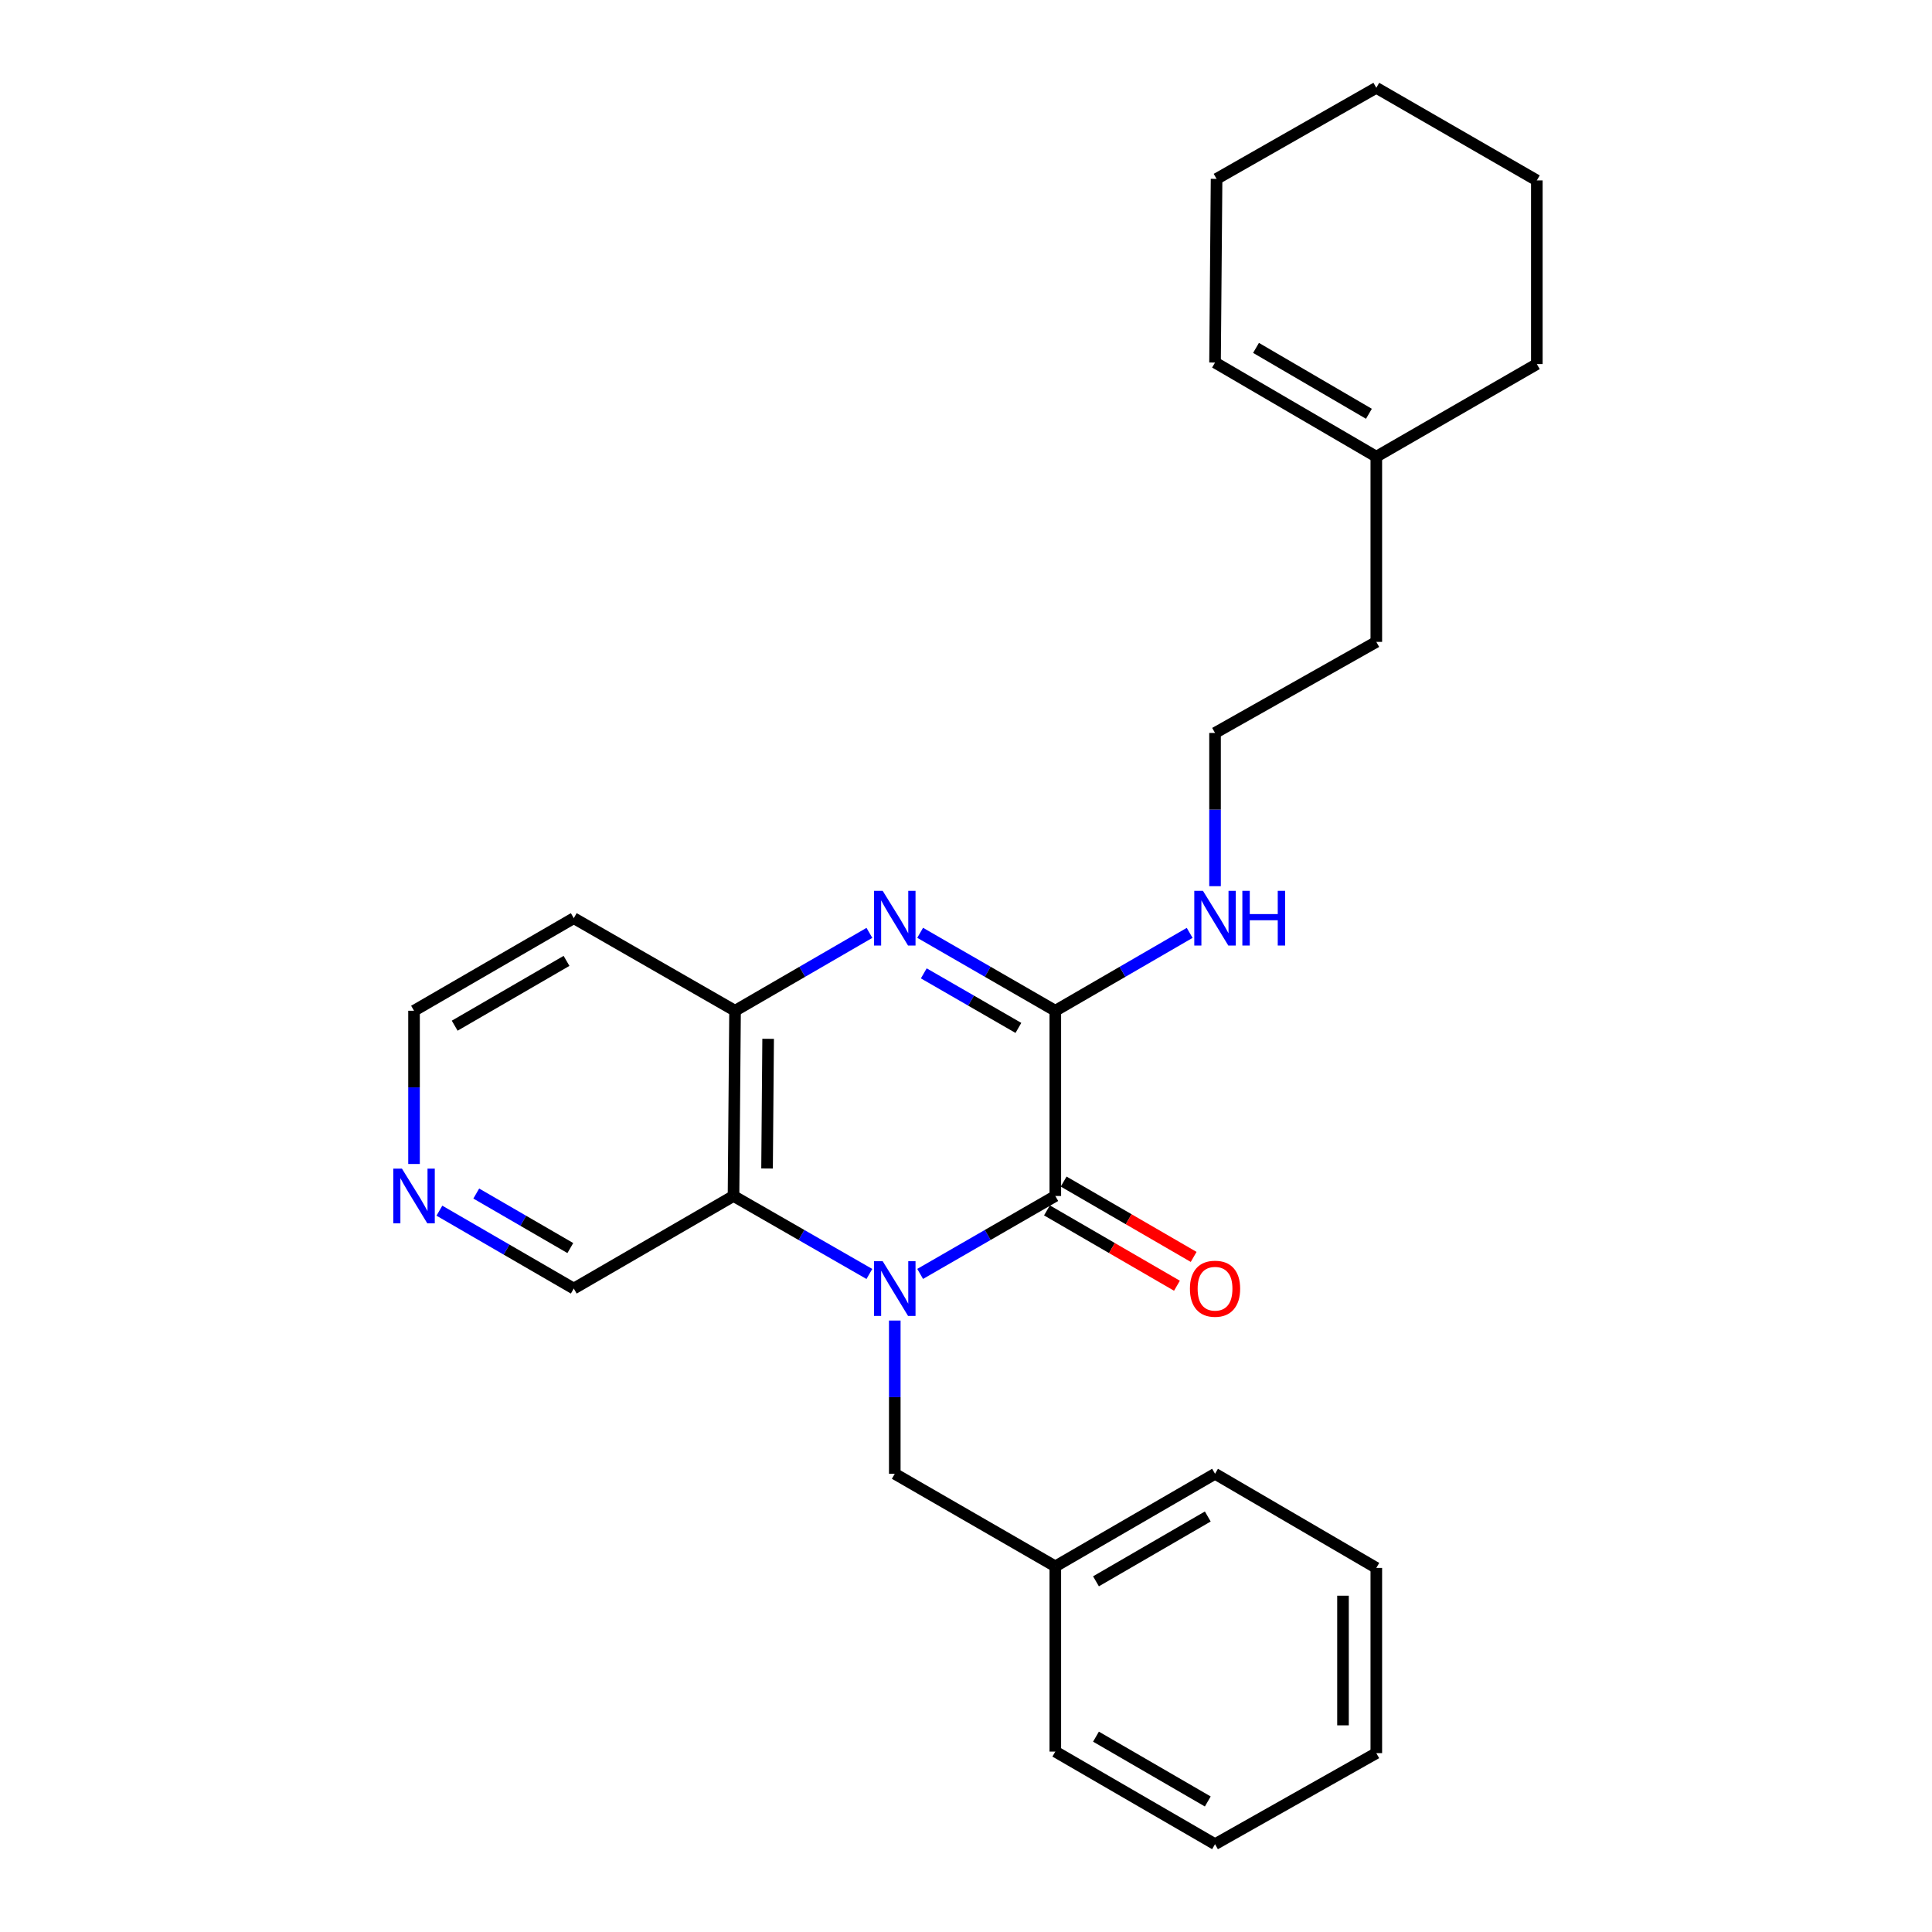 <?xml version='1.0' encoding='iso-8859-1'?>
<svg version='1.1' baseProfile='full'
              xmlns='http://www.w3.org/2000/svg'
                      xmlns:rdkit='http://www.rdkit.org/xml'
                      xmlns:xlink='http://www.w3.org/1999/xlink'
                  xml:space='preserve'
width='1000px' height='1000px' viewBox='0 0 1000 1000'>
<!-- END OF HEADER -->
<rect style='opacity:1.0;fill:#FFFFFF;stroke:none' width='1000' height='1000' x='0' y='0'> </rect>
<path class='bond-0' d='M 476.272,659.378 L 511.25,639.208' style='fill:none;fill-rule:evenodd;stroke:#0000FF;stroke-width:6px;stroke-linecap:butt;stroke-linejoin:miter;stroke-opacity:1' />
<path class='bond-0' d='M 511.25,639.208 L 546.228,619.037' style='fill:none;fill-rule:evenodd;stroke:#000000;stroke-width:6px;stroke-linecap:butt;stroke-linejoin:miter;stroke-opacity:1' />
<path class='bond-3' d='M 449.988,659.407 L 414.827,639.222' style='fill:none;fill-rule:evenodd;stroke:#0000FF;stroke-width:6px;stroke-linecap:butt;stroke-linejoin:miter;stroke-opacity:1' />
<path class='bond-3' d='M 414.827,639.222 L 379.666,619.037' style='fill:none;fill-rule:evenodd;stroke:#000000;stroke-width:6px;stroke-linecap:butt;stroke-linejoin:miter;stroke-opacity:1' />
<path class='bond-5' d='M 463.134,683.511 L 463.134,723.169' style='fill:none;fill-rule:evenodd;stroke:#0000FF;stroke-width:6px;stroke-linecap:butt;stroke-linejoin:miter;stroke-opacity:1' />
<path class='bond-5' d='M 463.134,723.169 L 463.134,762.828' style='fill:none;fill-rule:evenodd;stroke:#000000;stroke-width:6px;stroke-linecap:butt;stroke-linejoin:miter;stroke-opacity:1' />
<path class='bond-2' d='M 546.228,619.037 L 546.228,523.164' style='fill:none;fill-rule:evenodd;stroke:#000000;stroke-width:6px;stroke-linecap:butt;stroke-linejoin:miter;stroke-opacity:1' />
<path class='bond-6' d='M 541.904,626.496 L 575.546,645.995' style='fill:none;fill-rule:evenodd;stroke:#000000;stroke-width:6px;stroke-linecap:butt;stroke-linejoin:miter;stroke-opacity:1' />
<path class='bond-6' d='M 575.546,645.995 L 609.188,665.494' style='fill:none;fill-rule:evenodd;stroke:#FF0000;stroke-width:6px;stroke-linecap:butt;stroke-linejoin:miter;stroke-opacity:1' />
<path class='bond-6' d='M 550.551,611.578 L 584.193,631.077' style='fill:none;fill-rule:evenodd;stroke:#000000;stroke-width:6px;stroke-linecap:butt;stroke-linejoin:miter;stroke-opacity:1' />
<path class='bond-6' d='M 584.193,631.077 L 617.835,650.576' style='fill:none;fill-rule:evenodd;stroke:#FF0000;stroke-width:6px;stroke-linecap:butt;stroke-linejoin:miter;stroke-opacity:1' />
<path class='bond-1' d='M 450.005,482.856 L 415.233,503.01' style='fill:none;fill-rule:evenodd;stroke:#0000FF;stroke-width:6px;stroke-linecap:butt;stroke-linejoin:miter;stroke-opacity:1' />
<path class='bond-1' d='M 415.233,503.01 L 380.461,523.164' style='fill:none;fill-rule:evenodd;stroke:#000000;stroke-width:6px;stroke-linecap:butt;stroke-linejoin:miter;stroke-opacity:1' />
<path class='bond-26' d='M 476.272,482.822 L 511.25,502.993' style='fill:none;fill-rule:evenodd;stroke:#0000FF;stroke-width:6px;stroke-linecap:butt;stroke-linejoin:miter;stroke-opacity:1' />
<path class='bond-26' d='M 511.25,502.993 L 546.228,523.164' style='fill:none;fill-rule:evenodd;stroke:#000000;stroke-width:6px;stroke-linecap:butt;stroke-linejoin:miter;stroke-opacity:1' />
<path class='bond-26' d='M 478.151,503.811 L 502.636,517.931' style='fill:none;fill-rule:evenodd;stroke:#0000FF;stroke-width:6px;stroke-linecap:butt;stroke-linejoin:miter;stroke-opacity:1' />
<path class='bond-26' d='M 502.636,517.931 L 527.12,532.05' style='fill:none;fill-rule:evenodd;stroke:#000000;stroke-width:6px;stroke-linecap:butt;stroke-linejoin:miter;stroke-opacity:1' />
<path class='bond-7' d='M 546.228,523.164 L 580.999,503.01' style='fill:none;fill-rule:evenodd;stroke:#000000;stroke-width:6px;stroke-linecap:butt;stroke-linejoin:miter;stroke-opacity:1' />
<path class='bond-7' d='M 580.999,503.01 L 615.771,482.856' style='fill:none;fill-rule:evenodd;stroke:#0000FF;stroke-width:6px;stroke-linecap:butt;stroke-linejoin:miter;stroke-opacity:1' />
<path class='bond-4' d='M 379.666,619.037 L 380.461,523.164' style='fill:none;fill-rule:evenodd;stroke:#000000;stroke-width:6px;stroke-linecap:butt;stroke-linejoin:miter;stroke-opacity:1' />
<path class='bond-4' d='M 397.028,604.799 L 397.585,537.688' style='fill:none;fill-rule:evenodd;stroke:#000000;stroke-width:6px;stroke-linecap:butt;stroke-linejoin:miter;stroke-opacity:1' />
<path class='bond-11' d='M 379.666,619.037 L 296.984,666.954' style='fill:none;fill-rule:evenodd;stroke:#000000;stroke-width:6px;stroke-linecap:butt;stroke-linejoin:miter;stroke-opacity:1' />
<path class='bond-12' d='M 380.461,523.164 L 296.984,475.246' style='fill:none;fill-rule:evenodd;stroke:#000000;stroke-width:6px;stroke-linecap:butt;stroke-linejoin:miter;stroke-opacity:1' />
<path class='bond-13' d='M 463.134,762.828 L 546.228,810.755' style='fill:none;fill-rule:evenodd;stroke:#000000;stroke-width:6px;stroke-linecap:butt;stroke-linejoin:miter;stroke-opacity:1' />
<path class='bond-14' d='M 628.9,458.689 L 628.9,419.031' style='fill:none;fill-rule:evenodd;stroke:#0000FF;stroke-width:6px;stroke-linecap:butt;stroke-linejoin:miter;stroke-opacity:1' />
<path class='bond-14' d='M 628.9,419.031 L 628.9,379.373' style='fill:none;fill-rule:evenodd;stroke:#000000;stroke-width:6px;stroke-linecap:butt;stroke-linejoin:miter;stroke-opacity:1' />
<path class='bond-8' d='M 712.377,236.377 L 712.377,332.241' style='fill:none;fill-rule:evenodd;stroke:#000000;stroke-width:6px;stroke-linecap:butt;stroke-linejoin:miter;stroke-opacity:1' />
<path class='bond-10' d='M 712.377,236.377 L 628.9,187.655' style='fill:none;fill-rule:evenodd;stroke:#000000;stroke-width:6px;stroke-linecap:butt;stroke-linejoin:miter;stroke-opacity:1' />
<path class='bond-10' d='M 708.548,214.177 L 650.114,180.071' style='fill:none;fill-rule:evenodd;stroke:#000000;stroke-width:6px;stroke-linecap:butt;stroke-linejoin:miter;stroke-opacity:1' />
<path class='bond-17' d='M 712.377,236.377 L 795.462,188.45' style='fill:none;fill-rule:evenodd;stroke:#000000;stroke-width:6px;stroke-linecap:butt;stroke-linejoin:miter;stroke-opacity:1' />
<path class='bond-9' d='M 227.431,626.646 L 262.207,646.8' style='fill:none;fill-rule:evenodd;stroke:#0000FF;stroke-width:6px;stroke-linecap:butt;stroke-linejoin:miter;stroke-opacity:1' />
<path class='bond-9' d='M 262.207,646.8 L 296.984,666.954' style='fill:none;fill-rule:evenodd;stroke:#000000;stroke-width:6px;stroke-linecap:butt;stroke-linejoin:miter;stroke-opacity:1' />
<path class='bond-9' d='M 246.51,617.773 L 270.854,631.881' style='fill:none;fill-rule:evenodd;stroke:#0000FF;stroke-width:6px;stroke-linecap:butt;stroke-linejoin:miter;stroke-opacity:1' />
<path class='bond-9' d='M 270.854,631.881 L 295.197,645.989' style='fill:none;fill-rule:evenodd;stroke:#000000;stroke-width:6px;stroke-linecap:butt;stroke-linejoin:miter;stroke-opacity:1' />
<path class='bond-15' d='M 214.302,602.48 L 214.302,562.822' style='fill:none;fill-rule:evenodd;stroke:#0000FF;stroke-width:6px;stroke-linecap:butt;stroke-linejoin:miter;stroke-opacity:1' />
<path class='bond-15' d='M 214.302,562.822 L 214.302,523.164' style='fill:none;fill-rule:evenodd;stroke:#000000;stroke-width:6px;stroke-linecap:butt;stroke-linejoin:miter;stroke-opacity:1' />
<path class='bond-18' d='M 628.9,187.655 L 629.695,92.587' style='fill:none;fill-rule:evenodd;stroke:#000000;stroke-width:6px;stroke-linecap:butt;stroke-linejoin:miter;stroke-opacity:1' />
<path class='bond-27' d='M 296.984,475.246 L 214.302,523.164' style='fill:none;fill-rule:evenodd;stroke:#000000;stroke-width:6px;stroke-linecap:butt;stroke-linejoin:miter;stroke-opacity:1' />
<path class='bond-27' d='M 293.228,497.353 L 235.35,530.895' style='fill:none;fill-rule:evenodd;stroke:#000000;stroke-width:6px;stroke-linecap:butt;stroke-linejoin:miter;stroke-opacity:1' />
<path class='bond-19' d='M 546.228,810.755 L 628.9,762.828' style='fill:none;fill-rule:evenodd;stroke:#000000;stroke-width:6px;stroke-linecap:butt;stroke-linejoin:miter;stroke-opacity:1' />
<path class='bond-19' d='M 567.277,818.484 L 625.147,784.935' style='fill:none;fill-rule:evenodd;stroke:#000000;stroke-width:6px;stroke-linecap:butt;stroke-linejoin:miter;stroke-opacity:1' />
<path class='bond-20' d='M 546.228,810.755 L 546.228,906.618' style='fill:none;fill-rule:evenodd;stroke:#000000;stroke-width:6px;stroke-linecap:butt;stroke-linejoin:miter;stroke-opacity:1' />
<path class='bond-16' d='M 628.9,379.373 L 712.377,332.241' style='fill:none;fill-rule:evenodd;stroke:#000000;stroke-width:6px;stroke-linecap:butt;stroke-linejoin:miter;stroke-opacity:1' />
<path class='bond-21' d='M 795.462,188.45 L 795.462,93.382' style='fill:none;fill-rule:evenodd;stroke:#000000;stroke-width:6px;stroke-linecap:butt;stroke-linejoin:miter;stroke-opacity:1' />
<path class='bond-29' d='M 629.695,92.587 L 712.377,45.455' style='fill:none;fill-rule:evenodd;stroke:#000000;stroke-width:6px;stroke-linecap:butt;stroke-linejoin:miter;stroke-opacity:1' />
<path class='bond-23' d='M 628.9,762.828 L 712.377,811.55' style='fill:none;fill-rule:evenodd;stroke:#000000;stroke-width:6px;stroke-linecap:butt;stroke-linejoin:miter;stroke-opacity:1' />
<path class='bond-24' d='M 546.228,906.618 L 628.9,954.545' style='fill:none;fill-rule:evenodd;stroke:#000000;stroke-width:6px;stroke-linecap:butt;stroke-linejoin:miter;stroke-opacity:1' />
<path class='bond-24' d='M 567.277,898.89 L 625.147,932.439' style='fill:none;fill-rule:evenodd;stroke:#000000;stroke-width:6px;stroke-linecap:butt;stroke-linejoin:miter;stroke-opacity:1' />
<path class='bond-22' d='M 795.462,93.382 L 712.377,45.455' style='fill:none;fill-rule:evenodd;stroke:#000000;stroke-width:6px;stroke-linecap:butt;stroke-linejoin:miter;stroke-opacity:1' />
<path class='bond-28' d='M 712.377,811.55 L 712.377,907.414' style='fill:none;fill-rule:evenodd;stroke:#000000;stroke-width:6px;stroke-linecap:butt;stroke-linejoin:miter;stroke-opacity:1' />
<path class='bond-28' d='M 695.134,825.929 L 695.134,893.034' style='fill:none;fill-rule:evenodd;stroke:#000000;stroke-width:6px;stroke-linecap:butt;stroke-linejoin:miter;stroke-opacity:1' />
<path class='bond-25' d='M 628.9,954.545 L 712.377,907.414' style='fill:none;fill-rule:evenodd;stroke:#000000;stroke-width:6px;stroke-linecap:butt;stroke-linejoin:miter;stroke-opacity:1' />
<path  class='atom-0' d='M 456.874 652.794
L 466.154 667.794
Q 467.074 669.274, 468.554 671.954
Q 470.034 674.634, 470.114 674.794
L 470.114 652.794
L 473.874 652.794
L 473.874 681.114
L 469.994 681.114
L 460.034 664.714
Q 458.874 662.794, 457.634 660.594
Q 456.434 658.394, 456.074 657.714
L 456.074 681.114
L 452.394 681.114
L 452.394 652.794
L 456.874 652.794
' fill='#0000FF'/>
<path  class='atom-2' d='M 456.874 461.086
L 466.154 476.086
Q 467.074 477.566, 468.554 480.246
Q 470.034 482.926, 470.114 483.086
L 470.114 461.086
L 473.874 461.086
L 473.874 489.406
L 469.994 489.406
L 460.034 473.006
Q 458.874 471.086, 457.634 468.886
Q 456.434 466.686, 456.074 466.006
L 456.074 489.406
L 452.394 489.406
L 452.394 461.086
L 456.874 461.086
' fill='#0000FF'/>
<path  class='atom-7' d='M 615.9 667.034
Q 615.9 660.234, 619.26 656.434
Q 622.62 652.634, 628.9 652.634
Q 635.18 652.634, 638.54 656.434
Q 641.9 660.234, 641.9 667.034
Q 641.9 673.914, 638.5 677.834
Q 635.1 681.714, 628.9 681.714
Q 622.66 681.714, 619.26 677.834
Q 615.9 673.954, 615.9 667.034
M 628.9 678.514
Q 633.22 678.514, 635.54 675.634
Q 637.9 672.714, 637.9 667.034
Q 637.9 661.474, 635.54 658.674
Q 633.22 655.834, 628.9 655.834
Q 624.58 655.834, 622.22 658.634
Q 619.9 661.434, 619.9 667.034
Q 619.9 672.754, 622.22 675.634
Q 624.58 678.514, 628.9 678.514
' fill='#FF0000'/>
<path  class='atom-8' d='M 622.64 461.086
L 631.92 476.086
Q 632.84 477.566, 634.32 480.246
Q 635.8 482.926, 635.88 483.086
L 635.88 461.086
L 639.64 461.086
L 639.64 489.406
L 635.76 489.406
L 625.8 473.006
Q 624.64 471.086, 623.4 468.886
Q 622.2 466.686, 621.84 466.006
L 621.84 489.406
L 618.16 489.406
L 618.16 461.086
L 622.64 461.086
' fill='#0000FF'/>
<path  class='atom-8' d='M 643.04 461.086
L 646.88 461.086
L 646.88 473.126
L 661.36 473.126
L 661.36 461.086
L 665.2 461.086
L 665.2 489.406
L 661.36 489.406
L 661.36 476.326
L 646.88 476.326
L 646.88 489.406
L 643.04 489.406
L 643.04 461.086
' fill='#0000FF'/>
<path  class='atom-10' d='M 208.042 604.877
L 217.322 619.877
Q 218.242 621.357, 219.722 624.037
Q 221.202 626.717, 221.282 626.877
L 221.282 604.877
L 225.042 604.877
L 225.042 633.197
L 221.162 633.197
L 211.202 616.797
Q 210.042 614.877, 208.802 612.677
Q 207.602 610.477, 207.242 609.797
L 207.242 633.197
L 203.562 633.197
L 203.562 604.877
L 208.042 604.877
' fill='#0000FF'/>
</svg>
